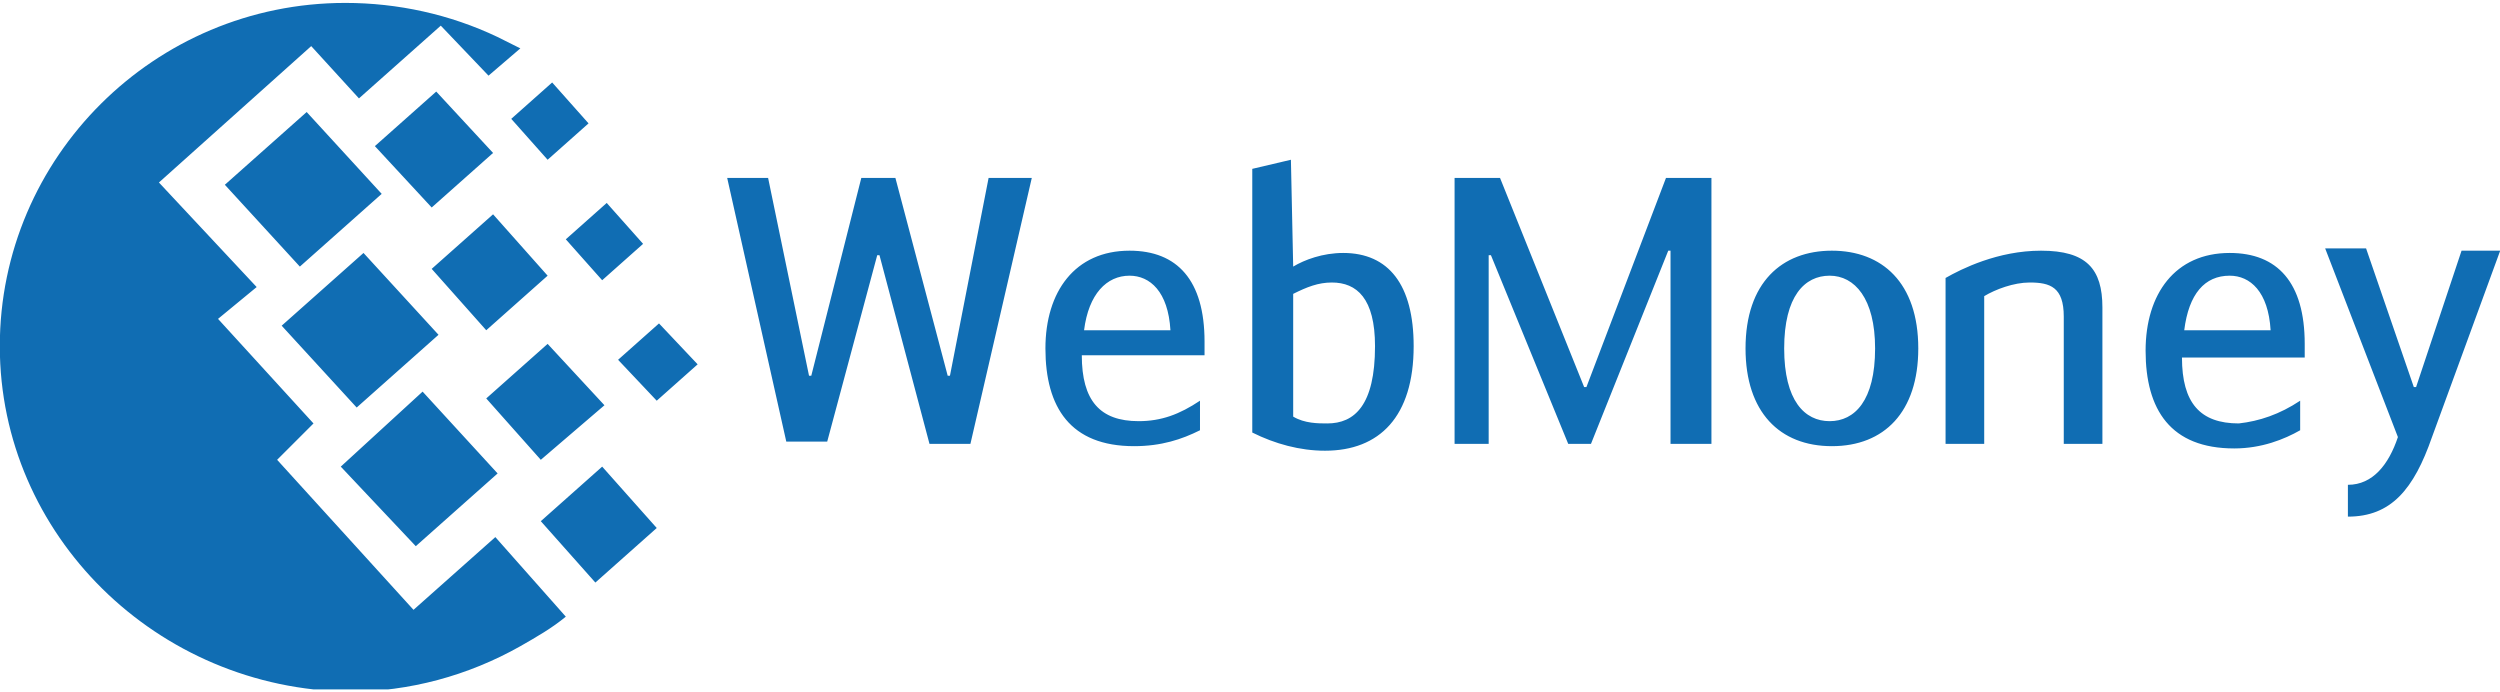 <?xml version="1.0" encoding="utf-8"?>
<!-- Generator: Adobe Illustrator 24.2.3, SVG Export Plug-In . SVG Version: 6.00 Build 0)  -->
<svg version="1.1" id="Слой_1" xmlns="http://www.w3.org/2000/svg" xmlns:xlink="http://www.w3.org/1999/xlink" x="0px" y="0px"
	 width="130px" height="36px" viewBox="0 0 130 36" style="enable-background:new 0 0 130 36;" xml:space="preserve">
<style type="text/css">
	.st0{fill:#106DB3;}
</style>
<symbol  id="A" viewBox="-55 -15.1 110 30.2">
	<path class="st0" d="M-39.8-15.1c2.3,0,4.6,0.5,6.7,1.5l1,0.5l-1.4,1.2l-2.1-2.2l-3.6,3.2l-2.1-2.3L-48-7.2l4.3,4.6l-1.7,1.4
		l4.2,4.6L-42.8,5l6,6.6l3.6-3.2l3.1,3.5c-0.6,0.5-1.3,0.9-2,1.3c-2.3,1.3-4.9,2-7.5,2C-48.1,15.1-55,8.3-55,0
		C-55-8.3-48.2-15.1-39.8-15.1z M-42.6-0.9l3.6-3.2l3.3,3.6l-3.6,3.2L-42.6-0.9z M-40,5.3l3.6-3.3l3.3,3.6l-3.6,3.2L-40,5.3z
		 M-45.1-7.1l3.6-3.2l3.3,3.6l-3.6,3.2L-45.1-7.1z M-38.5-8.8l2.7-2.4l2.5,2.7L-36-6.1L-38.5-8.8z M-33.6,2.3l2.7-2.4l2.5,2.7
		L-31.2,5L-33.6,2.3z M-31.2,7.7l2.7-2.4l2.4,2.7l-2.7,2.4L-31.2,7.7z M-30.1-4.7l1.8-1.6l1.6,1.8l-1.8,1.6L-30.1-4.7z M-32.5-10
		l1.8-1.6l1.6,1.8l-1.8,1.6L-32.5-10z M-27.8,0.6L-26-1l1.7,1.8l-1.8,1.6L-27.8,0.6z M-36-3.4l2.7-2.4l2.4,2.7l-2.7,2.4L-36-3.4z
		 M-17.1-7.4h1.5l2.3,8.7h0.1l1.7-8.7h1.9l-2.7,11.7h-1.8L-16.3-4h-0.1l-2.2,8.2h-1.8L-23-7.4h1.8l1.8,8.7h0.1L-17.1-7.4z M-7.3-0.7
		h3.8c-0.1-1.7-0.9-2.4-1.8-2.4C-6.3-3.1-7.1-2.3-7.3-0.7 M-2.2,2.4v1.3C-3,4.1-3.9,4.4-5.1,4.4C-7.9,4.4-9,2.7-9,0.1
		c0-2.5,1.3-4.3,3.7-4.3c2.1,0,3.3,1.3,3.3,4v0.6h-5.4c0,2,0.8,2.9,2.5,2.9C-3.9,3.3-3.1,3-2.2,2.4 M1.9,3.1C2.4,3.4,3,3.4,3.4,3.4
		c1.2,0,2.1-0.8,2.1-3.4c0-2.1-0.8-2.8-1.9-2.8C3-2.8,2.5-2.6,1.9-2.3V3.1z M1.9-3.5c0.5-0.3,1.3-0.6,2.2-0.6c2,0,3.1,1.4,3.1,4.1
		c0,3.1-1.5,4.6-3.9,4.6c-1.1,0-2.2-0.3-3.2-0.8V-7.8l1.7-0.4L1.9-3.5L1.9-3.5z M15,4.3H14L10.6-4h-0.1v8.3H9V-7.4h2l3.7,9.2h0.1
		l3.5-9.2h2V4.3h-1.8v-8.5h-0.1L15,4.3z M27.5,0.1c0-2.2-0.9-3.2-2-3.2c-1.1,0-2,0.9-2,3.2c0,2.3,0.9,3.2,2,3.2S27.5,2.4,27.5,0.1
		 M21.8,0.1c0-2.9,1.6-4.3,3.8-4.3s3.8,1.4,3.8,4.3c0,2.8-1.5,4.3-3.8,4.3S21.8,2.9,21.8,0.1 M30.6-3c0.7-0.4,2.3-1.2,4.2-1.2
		c2,0,2.7,0.8,2.7,2.5v6h-1.7v-5.6c0-1.3-0.6-1.5-1.5-1.5c-0.7,0-1.5,0.3-2,0.6v6.5h-1.7L30.6-3z M41.1-0.7h3.8
		c-0.1-1.7-0.9-2.4-1.8-2.4C42-3.1,41.3-2.3,41.1-0.7 M46.2,2.4v1.3c-0.7,0.4-1.7,0.8-2.9,0.8c-2.8,0-3.9-1.7-3.9-4.3
		c0-2.5,1.3-4.3,3.7-4.3c2.1,0,3.3,1.3,3.3,4v0.6h-5.4c0,2,0.8,2.9,2.5,2.9C44.4,3.3,45.3,3,46.2,2.4 M53.3-4.2H55L52,4
		c-0.8,2.3-1.8,3.5-3.7,3.5V6.1c1.1,0,1.8-0.9,2.2-2.1l-3.2-8.3h1.8l2.1,6.1h0.1L53.3-4.2z"/>
</symbol>
<use xlink:href="#A"  width="110" height="30.2" x="-55" y="-15.1" transform="matrix(1.182 0 0 1.182 65 18)" style="overflow:visible;"/>
</svg>

